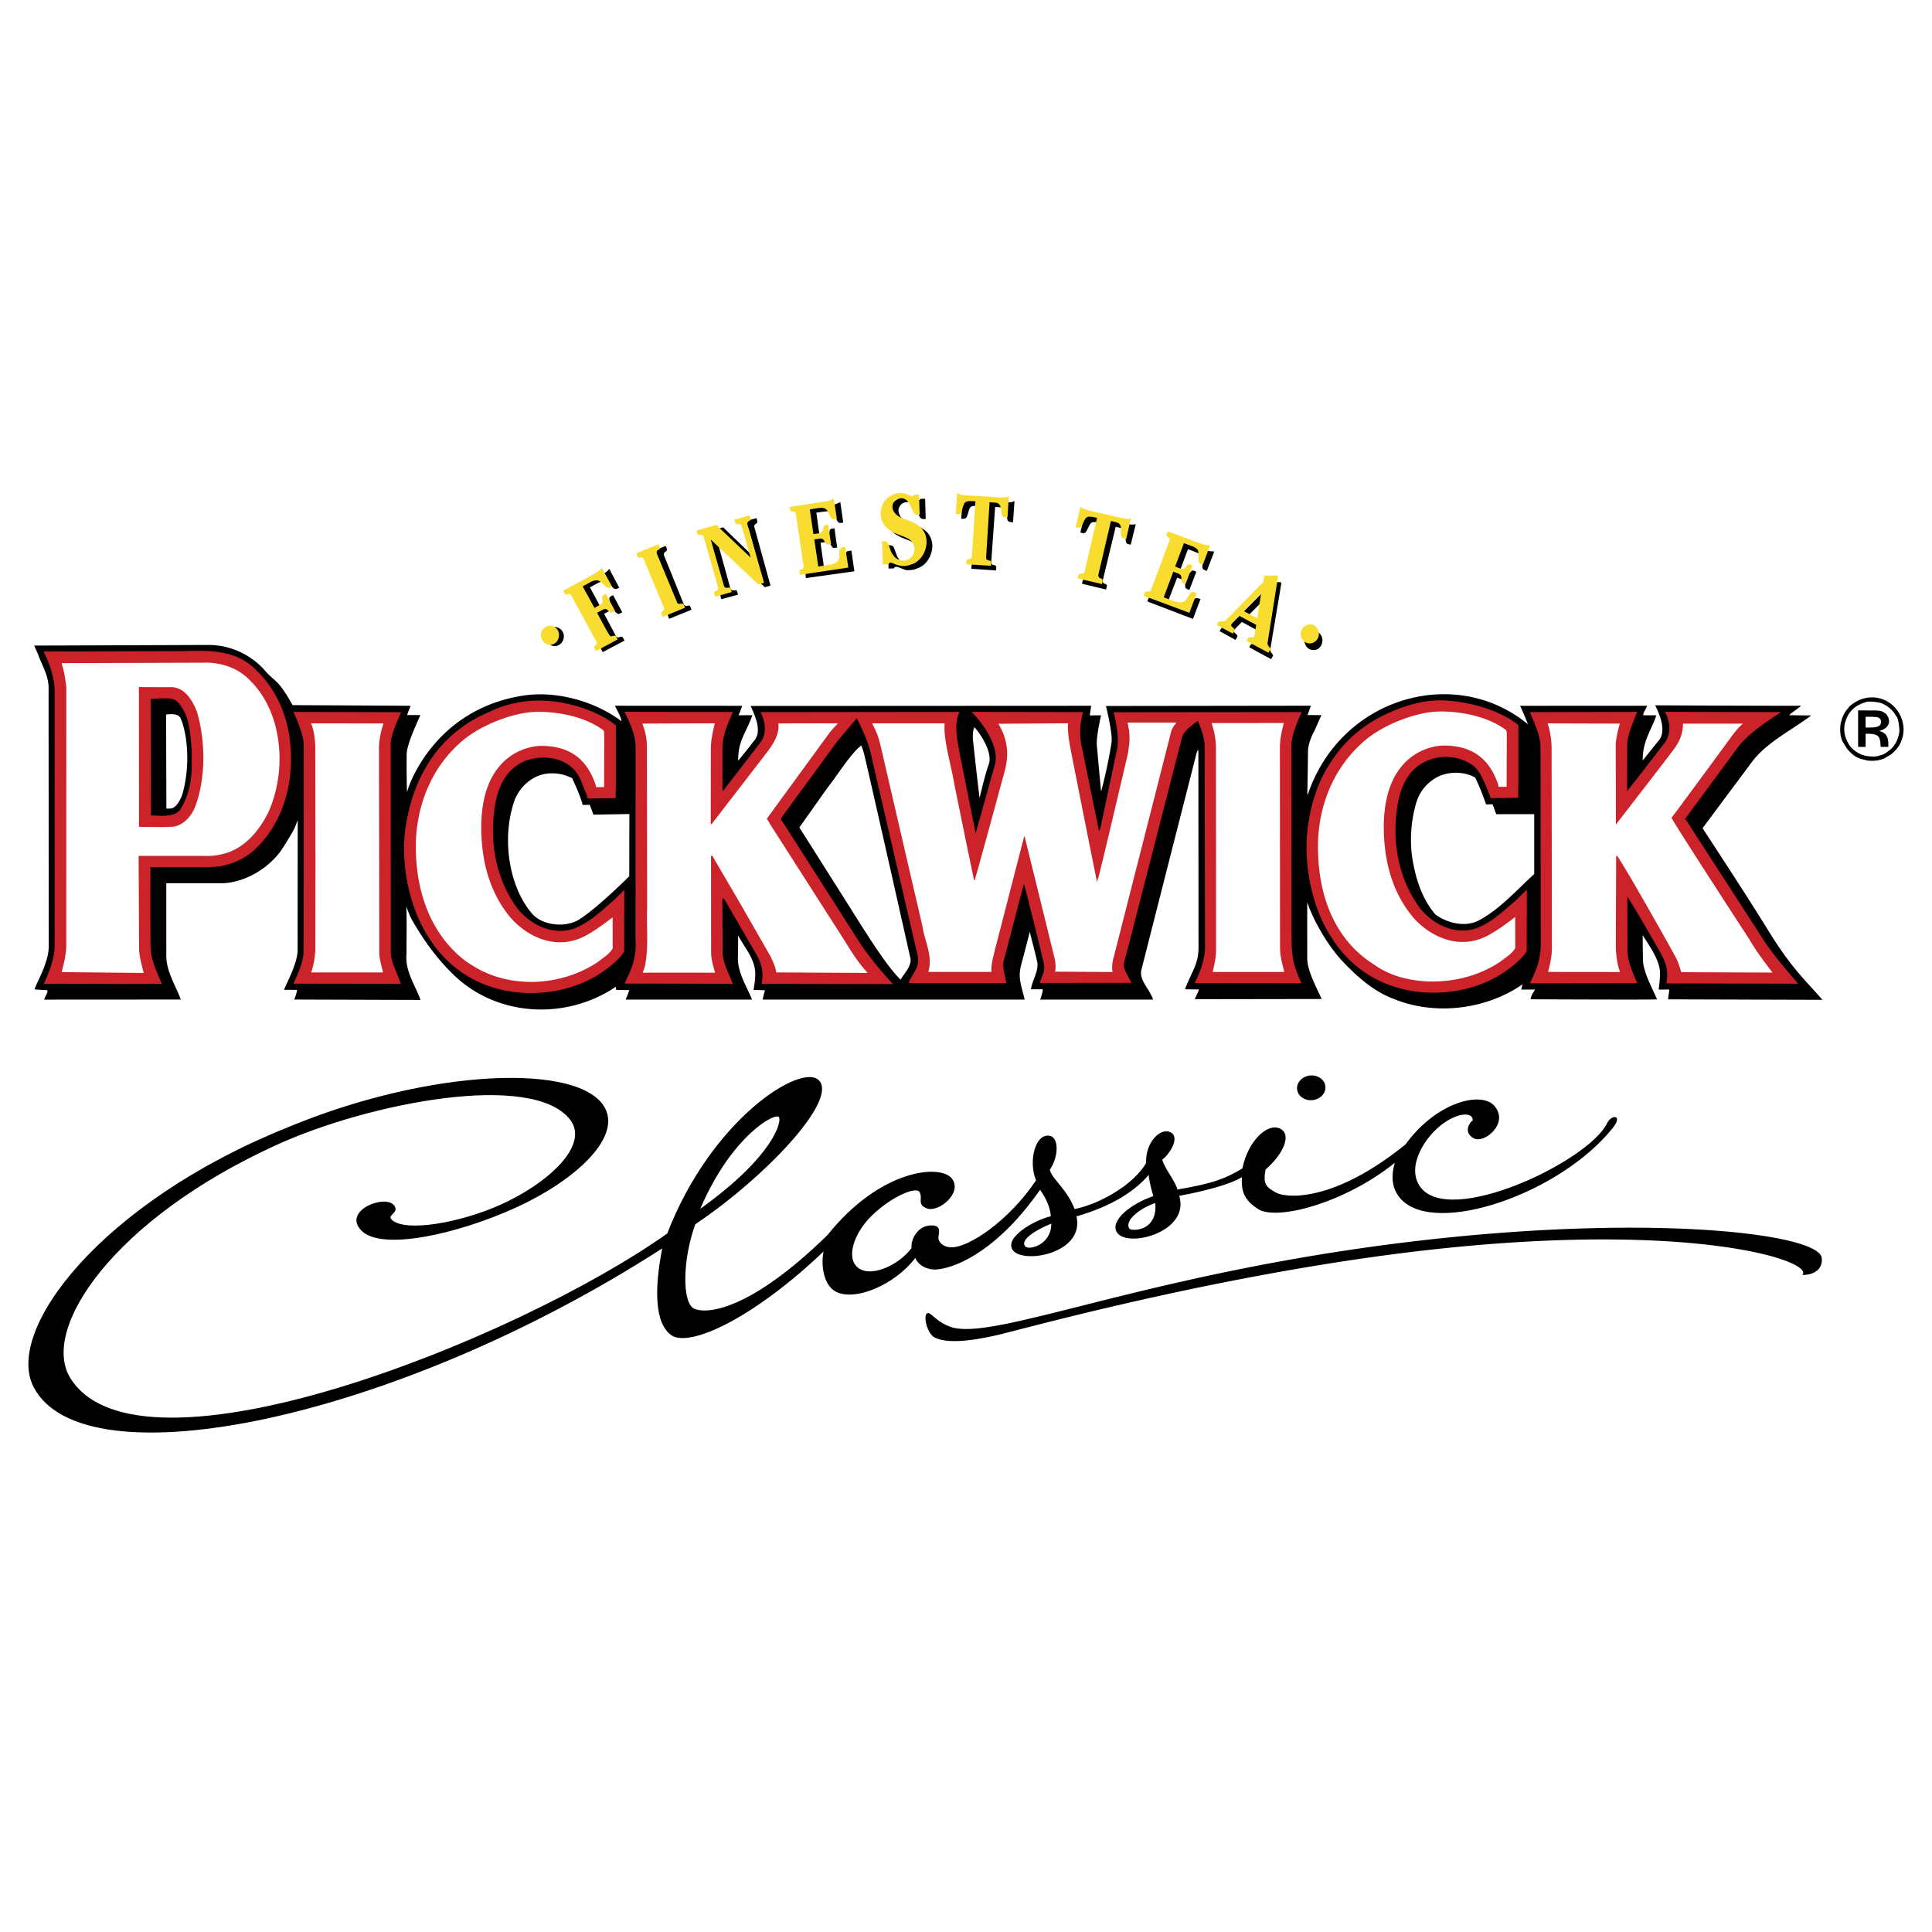 <svg xmlns="http://www.w3.org/2000/svg" width="2500" height="2500" viewBox="0 0 192.756 192.756"><g fill-rule="evenodd" clip-rule="evenodd"><path fill="#fff" d="M0 0h192.756v192.756H0V0z"/><path d="M29.524 113.164c14.25-5.961 29.461-6.529 31.79-1.908 1.527 3.045-3.187 7.26-8.903 9.865-5.887 2.682-13.42 4.344-15.424 2.307-1.99-2.023 2.503-3.723 3.295-2.465.474.752-.822.883-.247 1.4 1.384 1.244 6.807.258 10.707-1.469 4.798-2.123 9.029-5.971 7.069-8.527-3.737-4.873-20.081-1.689-29.292 2.506-16.333 7.439-23.565 18.371-20.599 23.229 6.836 11.188 44.379-3.633 59.574-14.387 4.414-11.455 13.471-17.137 15.161-15.254 1.819 2.027-5.394 9.648-12.362 14.33-1.276 3.512-1.346 7.869-.102 8.424 1.243.557 5.552.219 13.292-7.348 5.293-6.609 11.258-7.08 12.395-5.654 1.137 1.428-1.297 3.414-2.449 3.006-1.081-.383-.392-.998-.765-1.637-.39-.67-3.259.717-5.053 2.648-1.531 1.648-2.141 3.75-1.282 4.713 1.196 1.344 4.214.016 5.54-1.783-.105-.938.718-2.369 2.134-2.246.996.086.45.943.567 1.381.117.441.575.771 1.241.795 1.757.061 5.804-2.68 8.476-6.68-.793-1.881-.07-4.793 1.416-4.434.848.205.871 2.027-.039 3.381.23.949 1.746 1.951 2.467 3.92 2.451-.486 5.855-2.391 7.139-4.586-.084-2.051 1.371-3.506 2.373-3.109 1.029.406.148 2.045-.764 2.77.303.998 1.213 1.957 1.516 2.975 3.727-.637 4.834-1.135 6.477-2.098.566-2.75 2.482-4.553 3.727-3.996 1.242.555.398 2.533-1.412 4.098-.248 1.398-.018 1.719 1.029 2.295 1.049.576 5.768.998 12.926-4.791 3.105-4.277 7.584-5.346 8.877-3.854 1.498 1.732-.986 3.768-2.029 3.248-.951-.475-.67-1.361-.125-1.818-.039-.869-1.498-.717-2.93.307-1.871 1.338-3.689 4.277-2.369 6.26 2.812 4.227 16.855-2.457 18.693-6.258.449-.928 1.627-.863.574.457-5.234 6.559-17.619 10.814-21.102 7.139-.889-.938-1.086-2.176-.648-3.652-5.1 4.084-11.77 5.758-13.6 4.633-1.566-.963-1.723-1.994-1.652-3.203-1.238.76-3.994 1.449-6.256 1.859 1.102 3.605-5.111 5.23-6.195 3.684-.799-1.137 1.318-2.891 3.609-3.646-.154-.584-.375-1.271-.463-2.121-1.35 1.572-3.561 3.084-7.203 4.135.84 3.719-5.354 4.797-6.361 3.357-.842-1.203 1.936-2.893 3.793-3.375.004-.623-.395-1.725-1.066-2.635-4.004 5.744-8.041 7.713-10.224 7.943-.912.094-1.869-.316-2.227-1.141-2.022 2.674-6.024 4.375-7.941 3.354-1.255-.67-1.475-2.766-1.209-3.994-7.182 6.82-13.426 9.58-15.184 8.348-1.705-1.193-1.684-4.744-.91-8.662C40.359 142.363 9.218 148.736 4.263 139c-2.903-5.705 6.821-18.404 25.261-25.836zm49.128-1.039c-.299-.588-4.746 1.814-7.862 9.125 7.284-5.229 8.111-8.637 7.862-9.125zm24.543 12.859c.352.465 2.646-.141 2.615-2.26-1.453.59-3.124 1.588-2.615 2.26l12.992-4.309c-1.654.555-3.158 1.85-2.555 2.588.377.227 2.799.172 2.555-2.588l-12.992 4.309z" fill="#fff"/><path d="M131.877 110.408c.779-.082 1.354-.697 1.283-1.377-.072-.678-.762-1.16-1.541-1.08-.779.084-1.354.699-1.283 1.377.072.678.762 1.162 1.541 1.08zM93.432 131.674c.331-.188.864.846 2.336 1.357 4.464 1.553 20.666-5.871 49.052-8.854 22.137-2.326 37.615-.359 37.859 1.975.143 1.359-1.135 1.723-1.928 1.691 1.172-1.383-10.693-5.287-35.953-2.635-20.9 2.197-41.74 8.029-44.295 8.623-3.598.836-5.366.717-6.29.279-.817-.387-1.2-2.239-.781-2.436z" fill="#fff"/><path d="M28.601 112.518c14.25-5.961 29.461-6.529 31.791-1.908 1.526 3.045-3.187 7.26-8.904 9.863-5.886 2.682-13.419 4.346-15.423 2.309-1.99-2.023 2.502-3.723 3.295-2.465.474.752-.822.883-.248 1.4 1.385 1.244 6.807.258 10.707-1.469 4.799-2.123 9.03-5.971 7.069-8.527-3.737-4.873-20.081-1.691-29.292 2.506-16.333 7.439-23.565 18.371-20.599 23.227 6.836 11.188 44.379-3.631 59.574-14.387 4.414-11.453 13.471-17.135 15.161-15.252 1.819 2.025-5.394 9.648-12.362 14.33-1.276 3.51-1.346 7.867-.102 8.424 1.243.557 5.552.219 13.292-7.35 5.293-6.607 11.258-7.078 12.396-5.652s-1.297 3.414-2.449 3.006c-1.081-.383-.391-.998-.764-1.637-.391-.67-3.259.715-5.055 2.648-1.53 1.648-2.14 3.75-1.281 4.713 1.195 1.342 4.214.016 5.539-1.783-.104-.939.718-2.369 2.134-2.246.996.086.45.943.566 1.381.118.441.575.771 1.242.795 1.756.061 5.804-2.68 8.478-6.682-.793-1.879-.072-4.791 1.414-4.432.848.203.871 2.025-.039 3.381.23.949 1.746 1.949 2.467 3.918 2.451-.486 5.855-2.389 7.139-4.584-.084-2.053 1.373-3.506 2.371-3.111 1.031.408.15 2.045-.762 2.771.303.998 1.213 1.955 1.518 2.975 3.725-.637 4.832-1.135 6.475-2.098.566-2.75 2.482-4.555 3.727-3.998s.398 2.535-1.412 4.098c-.248 1.4-.018 1.719 1.031 2.297 1.047.576 5.764.996 12.924-4.793 3.105-4.275 7.584-5.346 8.877-3.852 1.498 1.732-.986 3.768-2.029 3.248-.951-.477-.668-1.361-.125-1.82-.039-.867-1.498-.715-2.93.309-1.871 1.338-3.689 4.277-2.371 6.26 2.814 4.227 16.857-2.459 18.695-6.258.451-.928 1.627-.863.576.455-5.236 6.561-17.619 10.814-21.105 7.141-.887-.938-1.084-2.176-.646-3.654-5.1 4.086-11.77 5.76-13.6 4.635-1.566-.963-1.723-1.994-1.652-3.203-1.238.76-3.996 1.449-6.256 1.859 1.102 3.604-5.111 5.23-6.195 3.684-.799-1.139 1.32-2.893 3.609-3.648-.154-.582-.375-1.27-.465-2.119-1.348 1.572-3.559 3.084-7.199 4.133.838 3.721-5.355 4.799-6.361 3.359-.842-1.205 1.934-2.895 3.791-3.375.004-.623-.395-1.725-1.066-2.635-4.004 5.742-8.041 7.713-10.224 7.941-.911.096-1.868-.314-2.226-1.139-2.023 2.672-6.025 4.375-7.942 3.352-1.255-.668-1.475-2.764-1.209-3.994-7.182 6.822-13.426 9.582-15.184 8.35-1.705-1.195-1.684-4.746-.91-8.662-26.637 17.162-57.778 23.537-62.733 13.801-2.903-5.706 6.822-18.405 25.262-25.836zm49.127-1.041c-.299-.586-4.746 1.816-7.861 9.127 7.283-5.231 8.11-8.637 7.861-9.127zm24.543 12.859c.352.465 2.646-.141 2.615-2.258-1.452.59-3.124 1.586-2.615 2.258l12.99-4.307c-1.652.555-3.156 1.85-2.551 2.586.373.229 2.797.172 2.551-2.586l-12.99 4.307z"/><path d="M130.953 109.76c.779-.08 1.354-.697 1.283-1.375-.072-.678-.762-1.162-1.541-1.08s-1.354.699-1.283 1.377c.072.677.762 1.16 1.541 1.078zM92.507 131.027c.332-.188.864.844 2.337 1.357 4.464 1.553 20.667-5.873 49.052-8.854 22.137-2.326 37.615-.359 37.859 1.975.143 1.359-1.135 1.723-1.928 1.691 1.172-1.383-10.693-5.289-35.955-2.635-20.898 2.195-41.738 8.027-44.293 8.621-3.598.836-5.366.717-6.29.279-.817-.385-1.199-2.236-.782-2.434zM91.549 52.471l-.937-.361-.362-.186c-.073-.056-.36-.288-.426-.409-.12-.241-.204-.436-.176-.705.019-.102.103-.278.157-.362a.858.858 0 0 1 .798-.343c.288.055.473.204.65.437l.158.288.325.695.101.148.121.083c.084.037.223.028.399.028l-.057-2.022-.464.009a.306.306 0 0 1-.194.148l-.121-.009-.491-.223-.306-.074a1.858 1.858 0 0 0-1.392.334c-1.141.863-1.16 2.422-.038 3.322.13.092.52.296.64.352l.873.353.408.195c.083.055.343.269.417.399.223.436.214.77.009 1.224-.111.232-.389.408-.63.483a1.145 1.145 0 0 1-1.058-.195.938.938 0 0 1-.288-.315l-.158-.26-.325-.881c-.093-.232-.371-.223-.612-.223l.083 2.32.529-.009c.158-.241.187-.223 1.123.139.204.075.631.019.844-.018.194-.046.547-.195.687-.269.463-.241.834-.724 1.01-1.207.204-.519.242-1.104.038-1.624-.24-.659-.741-.955-1.335-1.262zM100.188 50.736a.689.689 0 0 1 .166.25l.047.176.084.557.018.13.064.111.094.083c.082.046.342.056.408.065l.148-2.115-.27.102c-.344.065-1.252-.009-4.157-.241-.232-.019-.538-.084-.732-.223l-.157 2.106c0 .046.342.019.398-.009l.121-.093.102-.232.111-.38c.064-.214.111-.362.231-.455.176-.139.725-.112 1.012-.093l-.391 5.474-.037.139-.064.083-.121.056-.223.037c-.12.038-.12.223-.12.483l2.45.167.027-.381-.047-.074-.074-.056-.213-.046a.345.345 0 0 1-.148-.158l-.02-.121.391-5.501c.001.001.734.02.902.159zM83.524 54.633l-.269-1.93-.315.047-.111.074-.046.103-.064.333a.417.417 0 0 1-.204.232c-.074.037-.585.111-.724.121l-.344-2.468.965-.13h.241c.223.01.353.065.501.241l.102.158.279.557c.139.25.352.223.593.158l-.288-2.032-.427.186-.232.074-3.729.52.046.343c.009.055.056.12.121.139l.213.018c.074.01.148.084.204.139l.751 5.344-.028.111a.274.274 0 0 1-.148.14c-.269.111-.269.111-.204.566l4.834-.678-.297-2.068-.344.046a.282.282 0 0 0-.185.186c-.047.129-.065.538-.074.788a1.038 1.038 0 0 1-.158.381c-.083.083-.139.139-.241.194-.307.148-1.076.251-1.698.334l-.38-2.708.566-.075c.102-.009.288.028.362.111l.241.408.13.075.361-.038zM112.387 54.195c.047.065.344.139.426.149l.502-2.051-.24.047-.307-.01-3.768-.899a1.785 1.785 0 0 1-.715-.353l-.5 2.05.26.065a.423.423 0 0 0 .205-.037c.082-.046.146-.167.184-.232l.223-.455c.037-.065.131-.223.186-.278.252-.204.789-.056 1.096.028l-1.289 5.325-.064.149-.121.074-.102.019c-.326.009-.326.009-.408.455l2.393.575.094-.371-.029-.093-.064-.056-.205-.083c-.055-.028-.109-.121-.129-.176l.01-.139 1.289-5.344.547.139c.141.037.27.083.354.204.084.12.111.306.121.436l-.029.622.08.24zM76.873 58.429l-1.615-5.854-.009-.102c.027-.14.13-.195.296-.307.056-.037-.055-.436-.064-.473l-1.503.418s.037.315.13.398l.083.056.241-.019c.064 0 .148.037.186.093l.083.158.854 3.108-3.405-3.294-1.967.548c-.009.009.046.325.13.408l.083.046.278-.019.176.093 1.448 5.213c.019.065-.037.176-.074.223l-.074.057-.223.102c-.102.083-.009.362.046.501l1.661-.455-.111-.371-.056-.065c-.019-.009-.019-.009-.315.009a.298.298 0 0 1-.25-.121l-.056-.158-1.262-4.574 4.714 4.537.575-.156zM68.847 60.47c-.028-.037-.111-.065-.157-.056l-.186.046a.356.356 0 0 1-.26-.111l-2.013-4.982v-.121a.344.344 0 0 1 .12-.167c.251-.186.251-.186.065-.612l-2.217.91s.083.315.176.38l.084.037.25-.019.176.055 2.014 4.964c.046.112.047.213-.037.296l-.195.167-.037.075c-.009.065.028.148.139.408l2.227-.909-.149-.361zM118.668 58.853l.695-1.818-.297-.112c-.055-.009-.158 0-.193.046l-.262.297-.111.065c-.213.074-.334.019-.854-.204l.883-2.338.973.38.252.158c.166.129.213.315.24.52l-.037.733c-.01.065.057.176.102.223.084.065.26.13.344.158l.742-1.93-.611-.055-3.609-1.373s-.232.324-.121.454l.26.204.055.186-1.918 5.02-.084.093a.303.303 0 0 1-.205.046c-.297-.028-.305.019-.445.398l4.557 1.745.742-1.958c-.02-.046-.326-.121-.418-.121l-.102.038-.121.102-.436.649c-.066.083-.252.214-.363.232l-.305.019c-.316-.037-.715-.195-1.551-.529l.975-2.551.537.204.168.13c.047.046.084.12.092.185l.01.399.02.083c.082.129.228.176.396.222zM124.365 61.589l1.779-1.791-.426 2.523-1.353-.732zm-2.441 1.03c-.064.009-.23.334-.24.353l1.586.872.178-.324c.045-.13-.076-.223-.326-.445-.055-.056.047-.223.064-.26.066-.111.111-.148.715-.761l1.717.927s-.064.938-.26 1.215c-.047.065-.148.065-.213.056-.324-.028-.324-.028-.51.325l2.18 1.188.213-.371-.316-.473 1.123-6.699-.047-.139h-1.205c-.037 0-.121.037-.131.083-.064.315-.064.315-.092.547l-3.59 3.628c-.131.121-.25.25-.418.288h-.121l-.232-.019-.075.009zM56.073 64.071a.942.942 0 0 0 .167-.427c.13-.63-.482-1.225-1.104-1.067-.724.186-.946 1.271-.315 1.698.111.074.176.121.306.158.37.101.722-.065.946-.362zM131.936 63.75c-.131-.742-.928-1.076-1.504-.547-.51.473-.307 1.438.381 1.624.148.037.297.028.455 0 .472-.084.712-.65.668-1.077zM61.211 60.897l.409.343c.111.064.38-.103.464-.158l-.919-1.707-.287.158-.075.112-.018.121.056.306-.01.074-.028.112-.074.083c-.194.148-.194.148-.714.408l-1.16-2.152.937-.501.269-.083c.074-.01.251-.01.325.009.213.056.417.269.593.436.325.334.399.409.798.167l-.993-1.874-.158.194c-.361.307-.557.418-3.71 2.06 0 0 .12.307.223.362l.092.028.232-.056.204.046 2.533 4.777c.037.065.009.195-.037.251l-.176.176-.028.093c-.01.046.037.111.176.38l2.171-1.15-.167-.316c-.093-.13-.27-.065-.437 0-.056.028-.195-.055-.223-.092l-1.206-2.264.668-.353c.048-.017.224-.036.27.01z"/><path d="M99.965 51.376c.018.083.092.148.156.195.074.037.316.055.4.046l.129-2.106-.25.093a1.953 1.953 0 0 1-.381.037l-3.739-.232c-.288-.019-.538-.074-.789-.223l-.139 2.106.259.01.121-.028c.074-.019.102-.038.14-.103l.083-.176.14-.501.111-.26a.401.401 0 0 1 .213-.176c.213-.102.648-.065.9-.037l-.353 5.501-.037.111-.074.093-.083.046-.241.037c-.121.037-.121.232-.13.482l2.458.157c.02 0 .084-.436-.055-.501l-.242-.056c-.045-.018-.148-.093-.166-.158l-.01-.13.344-5.501.621.056c.203.028.277.056.391.232a.943.943 0 0 1 .129.39l.057.464.037.132zM89.043 50.588a.859.859 0 0 1 .065-.371c.195-.511.835-.659 1.271-.362.147.103.269.269.361.427l.12.241.232.492c.167.334.288.38.668.343l-.074-2.013-.454.009a.422.422 0 0 1-.195.148h-.13l-.407-.194-.26-.074c-.687-.167-1.373.111-1.855.604-.38.399-.575 1.058-.511 1.605.084.705.521 1.271 1.133 1.604l.297.158.955.371.372.176c.231.148.408.325.51.575.176.399.093.928-.213 1.253-.316.315-.816.436-1.234.269a1.136 1.136 0 0 1-.529-.398 2.091 2.091 0 0 1-.26-.408l-.278-.761-.103-.195-.185-.074c-.037-.009-.334 0-.343 0l.094 2.319.547-.027c.084-.13.102-.167.278-.167l.612.232.296.074c.316.046.715.037 1.012-.111l.334-.13.259-.148c1.03-.687 1.392-2.356.538-3.312a2.983 2.983 0 0 0-.593-.474l-.474-.241-.881-.325-.334-.167c-.325-.206-.641-.549-.641-.948zM81.882 53.725c.037 0 .241.065.288.129l.195.325.083.102.065.028c.102.027.231.009.399-.028l-.289-1.92c-.009-.028-.315.027-.389.092-.056.038-.056.038-.121.372-.028.111-.056.213-.158.278-.129.103-.408.13-.798.186l-.362-2.468.835-.13.315-.028.195.019.167.056c.111.056.213.186.278.278l.334.659.13.111c.112.064.279.027.445-.01l-.306-2.032-.408.195-.26.065-3.72.566c-.046 0 .019.427.158.463l.213.019c.065.01.139.065.186.112l.046.111.77 5.214a.234.234 0 0 1-.074.232l-.111.065-.158.065c-.093.064-.037.371-.019.501l4.824-.724-.306-2.06c-.047-.037-.334.037-.427.103-.121.083-.148.25-.158.389l-.009.436-.035.213a.675.675 0 0 1-.333.445 5.156 5.156 0 0 1-.38.149c-.102.028-.761.13-1.346.223l-.399-2.709.64-.092zM111.736 52.34l.066.13c.018.074.018.074.037.891 0 .315.24.362.52.417l.473-2.06-.287.056c-.242.01-.242.01-4-.872-.26-.065-.547-.176-.75-.362l-.475 2.069.307.056.148-.037.064-.056.111-.176.242-.492.148-.232.166-.102c.27-.074.668.037.947.102l-1.225 5.288-.074.195-.084.055c-.018.01-.018.01-.314.038-.139.009-.178.204-.232.455l2.402.566c.037 0 .141-.427.02-.511l-.242-.093-.082-.102-.057-.148 1.271-5.427c.002 0 .809.111.9.352zM76.232 58.15l-1.661-5.817c-.037-.009-.009-.195.028-.232l.064-.074.167-.111c.093-.093.038-.241-.056-.492l-1.503.427.103.333c.027.084.074.111.157.111l.195-.009.13.028.111.102.928 3.22-3.433-3.266-1.976.566.111.371.111.074.241-.018c.083 0 .177.064.232.11l1.476 5.177c.027.074-.019.176-.075.232-.037.037-.194.111-.288.158-.102.046.037.463.047.5l1.66-.473-.111-.362-.065-.065-.073-.019-.232.028a.343.343 0 0 1-.213-.065l-.065-.093-1.346-4.676 4.76 4.49.576-.155zM118.297 58.241l.678-1.819-.307-.111-.131.019-.092.065-.213.27c-.037.046-.168.083-.223.092-.148.009-.279-.037-.762-.232l.873-2.338.955.362.213.121a.638.638 0 0 1 .232.241c.037.093.064.297.064.39l-.018.501v.176l.027.102.084.121.334.13.723-1.921-.453-.037-.232-.047-3.555-1.316-.129.361.018.084.047.055.176.13c.047.037.111.176.094.232l-1.846 4.945-.074.139-.141.074-.287-.018c-.121.009-.166.167-.25.426l4.564 1.698.732-1.958s-.334-.148-.418-.111c-.082.028-.166.056-.184.093l-.141.167-.287.464c-.037.083-.223.213-.307.259a.674.674 0 0 1-.334.047c-.426-.028-1.094-.297-1.623-.501l.955-2.561.529.194.176.13a.325.325 0 0 1 .094.186l.008.409.039.083.055.065.148.074.189.065zM67.585 60.173l-2.06-4.954-.009-.186c.028-.102.204-.204.278-.241.102-.046-.083-.474-.102-.492l-2.217.918.13.315.065.074.075.028.241-.028.186.065 2.087 5.009c.028.075-.018.186-.064.242l-.186.149-.046.083c0 .056.065.213.148.399l2.227-.918s-.121-.427-.288-.427l-.223.046a.352.352 0 0 1-.242-.082zM124.068 60.958l1.762-1.81-.398 2.533-1.364-.723zm-2.449 1.058c-.074.037-.205.325-.213.343l1.586.854s.26-.343.166-.464l-.287-.26-.037-.111c0-.093.102-.25.148-.306l.631-.649 1.717.918-.158 1.002c-.01.019-.092.251-.129.232l-.492.019-.186.353 2.18 1.169s.195-.288.205-.381l-.039-.083-.176-.223-.082-.214 1.047-6.624-.018-.167h-1.227c-.045 0-.111.047-.129.103-.037.12-.057.278-.092.538l-3.582 3.674c-.092.102-.232.232-.381.269-.045.009-.213 0-.287-.009-.046-.001-.13-.011-.165.017zM129.848 63.639c.631 1.188 2.143.26 1.633-.817-.52-1.113-2.069-.315-1.633.817zM55.339 62.558c-.418-.26-.891-.12-1.188.241-.529.659.12 1.726.946 1.503.762-.204.929-1.336.242-1.744zM61.37 60.962l-.919-1.707s-.389.158-.38.297l.056.538c.019.13-.724.51-.816.557l-1.179-2.143.863-.474.232-.092.204-.037h.167c.241.037.464.259.641.436.38.372.408.409.816.167l-1.021-1.864-.084.11-.102.111c-.445.353-.445.353-3.655 2.069l.176.324c.074.093.241.056.455 0l.139.093 2.542 4.676.038.158-.056.13-.176.176c-.074.102.019.25.158.473l2.152-1.168-.176-.334-.111-.056-.315.083c-.176.019-.176.019-1.447-2.348l.584-.315.167-.065.121.009c.056.01.056.01.372.278a.34.34 0 0 0 .148.084l.083.009.323-.175z" fill="#f9dc30"/><path d="M185.383 70.876l1.852.01.283.03c.051.011.244.051.324.092.131.081.264.151.354.253.264.313.387.789.131 1.153-.182.273-.516.426-.828.506l.375.152c.15.102.283.213.363.375.172.293.162.708.162 1.072h-.76l-.041-.485c-.01-.091-.029-.162-.049-.243a.838.838 0 0 0-.162-.324c-.264-.263-.791-.263-1.256-.263v1.315h-.748v-3.643zm.748.638v1.062c.029.031.791 0 .961-.02.123-.031.275-.062.387-.132a.575.575 0 0 0 .16-.212c.07-.152.041-.406-.09-.516a.582.582 0 0 0-.305-.152l-.475-.03h-.638zm-2.44.486l.051-.182c.01-.07.041-.132.061-.202.051-.143.121-.264.182-.395.062-.112.133-.224.213-.335.041-.061.092-.121.184-.223l.02-.02c.02-.021.07-.092.07-.092.102-.152.455-.395.619-.496 2.084-1.245 4.543.071 4.816 2.43.031.263.01.536-.029.8a4.392 4.392 0 0 1-.082.344c-.01.031-.039.122-.061.172l-.031.101c-.01.021-.039.102-.039.102-.041.131-.305.587-.406.678l-.049.061c-.021.021-.041.051-.07.081-.021.021-.072.082-.072.082-.01.01-.041.05-.07.071-.102.091-.193.182-.295.273-.061.04-.223.131-.332.192l-.375.223c-.111.07-.639.212-.77.212h-.07c-.041.01-.082.01-.113.02h-.109c-.031.01-.062.01-.104.01h-.17l-.123-.01c-.029 0-.09-.01-.1 0-.082 0-.496-.111-.801-.192-.516-.142-.971-.546-1.305-.941-.041-.04-.264-.395-.447-.698-.323-.537-.355-1.479-.193-2.066l.414 1.478.021.051c.02.081.02.081.031.101l.039.122c.051.101.143.283.213.425.234.436.668.79 1.104 1.012.467.243.932.283 1.457.294.092 0 .264-.03.375-.051.061-.02.143-.041.182-.051.051-.02.182-.061.182-.061.275-.02.77-.435.982-.617.273-.264.477-.598.617-.951a3.24 3.24 0 0 0 .193-.78c.029-.243-.111-1.417-.305-1.488l-.029-.051c-.041-.091-.041-.091-.061-.111-.031-.051-.031-.051-.041-.061l-.061-.102a3.007 3.007 0 0 0-.232-.283l-.061-.061-.092-.091c-.061-.05-.121-.111-.191-.162-.082-.062-.174-.132-.273-.183-.213-.122-.447-.243-.689-.283-.262-.061-1.184-.182-1.387-.01l-.121.031c-.051.01-.111.03-.162.05-.143.071-.283.132-.424.202-.375.193-.832.658-1.014 1.033a4.302 4.302 0 0 0-.273.698c-.131.436-.092.952.02 1.376L183.691 72zM165.254 71.367c-.467 1.428-1.344 2.493-1.359 4.383l.002.113c.479-.571 1.088-1.375 1.604-1.991.863-1.031-.092-2.942-.367-3.503.547.007 12.99.061 14.561.041-.262.261-1.059.764-1.188.942 0 0 1.508.03 2.203.027-1.938 1.467-4.467 2.689-5.922 4.643l-4.908 6.586.049.125s4.191 6.364 6.529 10.162c2.34 3.799 3.76 4.995 5.367 6.858l-15.398-.047c.029-.416.113-.688.109-.982-.342-.002-.693.018-1.049.004.035-.383.221-1.445.082-2.146-.266-1.338-1.463-2.846-1.674-3.288-.008 1.017.012 1.437.021 2.471.02 1.205.965 2.885 1.408 3.938.039.061-12.617-.004-12.617-.004.002-.34.457-.977.457-.975l-1.387.008c.047-.248.104-.426.104-.545l-.158.143c-3.631 2.422-8.643 3.01-12.742 1.305-2.031-.771-3.756-2.348-5.238-3.942-1.443-1.653-2.67-3.816-3.322-5.666l.002 5.555c0 1.211.781 2.645 1.439 4.088l-12.668.02s.352-.709.432-.971c0 0-.961-.016-1.404-.016.744-1.922 1.355-2.494 1.355-4.212l-.014-19.372c-.02-.061.01-.305-.049-.305-.104.16-.193.545-.234.727 0 0-5.281 20.709-5.404 21.233-.248 1.035.83 1.896 1.17 2.953h-11.26c.014-.076.281-.785.242-1.027h-1.166c.068-.74.764-1.805.635-2.66-.219-1.027-.518-2.072-.756-3.08-.141.579-.551 2.173-.809 3.111-.377 1.369-.164 1.799.301 3.656l-26.149.002c.051-.232.232-.934.232-.934l-1.139-.031c.082-.482.189-1.086.171-1.609.025-1.409-1.089-2.667-1.709-3.817.013.581-.016 2.12-.016 2.12-.067 1.574.924 3.031 1.408 4.271H62.419s.269-.598.357-.953c-.445.012-1.308-.014-1.308-.014s-.025-.168-.026-.314c-4.477 3.047-10.867 3.164-15.398-.486-1.987-1.678-3.57-3.816-4.83-5.994-.241-.363-.497-1.028-.681-1.537.076 1.329.011 3.266.027 4.695-.188 1.73.877 3.166 1.396 4.639l-12.606-.04s.267-.625.287-.965c0 0-.948-.012-1.295 0 .182-.58 1.306-2.506 1.352-3.935l.009-13.008c-.33.828-.159.663-1.417 2.678-1.283 2.053-3.72 3.494-5.976 3.624l-5.72.001.001 7.143c-.026 1.651.925 3.012 1.443 4.461l-13.623.008c.031-.221.478-.842.275-.947 0 0-1.047-.047-1.225-.076-.029-.16.747-1.576 1.032-2.48.204-.562.366-1.166.369-1.81l-.015-25.578c.065-1.288-.576-2.316-.995-3.405-.099-.322-.315-.668-.432-1.03.26.006 17.4-.06 17.4-.06 2.304.008 4.328 1.086 5.572 2.513 1.102 1.266 1.296.805 2.799 3.492 0 0 11.036.055 11.773.066-.084.22-.246.603-.342.923 0 0 .455.003 1.319 0-.304.726-1.379 2.938-1.368 3.972a100.73 100.73 0 0 0 .033 3.751c.219-1.008 2.885-8.13 11.228-9.602 3.363-.633 7.344.387 10.134 2.469l.041-.02c-.099-.463-.465-1.101-.665-1.503.602.016 9.386.003 12.704.014 0 0-.2.572-.366.945.45-.008.657-.011 1.383-.006-.684 1.895-1.426 2.499-1.418 4.534.948-1.129 1.712-2.152 1.712-2.152.638-.966-.073-2.403-.467-3.309l33.971-.017-.137.96 1.127-.009s-.494 2.141-.424 2.957c.088 1.03.428 4.658.428 4.658s.648-2.35 1.043-4.923c.129-.854-.559-3.623-.559-3.623l20.449-.027-.336.932 1.381.004-.697 1.575s-.633 1.08-.639 2.061a497.44 497.44 0 0 1-.066 4.195l.016.139s.035-.057.105-.259c3.369-9.539 14.658-12.697 21.818-6.85.055.045.082.083.082.083s-.521-1.331-.799-1.871l12.676-.003c-.062.261-.406.655-.383.949h1.306v.003zm-79.333 3.011c-1.107.881-2.276 2.838-3.367 4.223l-2.801 3.956 5.154 8.147c1.784 2.856 3.657 5.794 4.945 7.04.364-.643 1.053-1.264.995-2.069 0 0-3.649-16.279-4.548-20.084-.115-.488-.152-.684-.378-1.213zm-30.792 2.783c-1.63-.066-3.062 1.036-3.731 2.522-1.401 3.759-.683 8.75 1.707 11.492.987 1.133 3.213 1.419 4.611.604 1.855-1.141 5.066-4.355 5.066-4.355l.011-6.209-3.588.064-.362-.987s-.365.028-.708.015c-.238-.886-.675-1.851-1.056-2.677-.602-.284-1.305-.487-1.95-.469zm42.076-4.6c-.242.616-.115 1.376-.086 1.667.256 2.446.604 5.365.617 5.365.012 0 .521-2.287.906-3.31.501-1.334-1.193-3.559-1.437-3.722zm46.338 4.891c-1.068.54-1.816 1.362-2.203 2.508-.549 1.789-.736 3.901-.4 5.854.334 1.974.973 3.907 2.254 5.401 1.125.869 2.975 1.338 4.346.618 2.098-1.12 3.793-3.046 5.529-4.63v-5.972l-3.789.002-.361-.986-.652.007s-.66-1.884-1.102-2.69c-1.104-.587-2.474-.612-3.622-.112zM16.572 71.295c0 .785.029 9.378.029 9.378s.39.013.563-.039c.439-.129.804-.756 1.031-1.385.803-2.808.526-5.911-.156-7.547-.246-.588-1.182-.45-1.467-.407z"/><path d="M61.444 72.385l.001 5.903c-.021.443-.017 1.341-.017 1.341l-2.79.039c-.014-.241-.409-1.047-.606-1.604-1.075-3.026-4.934-2.867-6.441-1.7-1.513 1.021-2.042 2.75-2.269 4.439-.475 3.621.277 7.125 2.361 9.91 1.363 1.634 3.493 2.628 5.588 1.931 1.552-.599 2.702-1.742 3.994-2.844 0 0 .808-.794 1.024-1.018l-.014 6.163a4.513 4.513 0 0 1-.566.712c-2.625 2.587-6.211 3.662-9.933 3.369-3.661-.336-6.855-2.137-8.917-5.364-1.931-2.837-3.004-7.438-2.356-11.378 1.421-8.642 7.358-10.8 8.357-11.281 5.522-2.652 11.24.144 12.584 1.382zM40.015 71.059c-.091.255-1.012 2.103-1.036 3.149l.011 20.909c.097 1.087.695 2.054.994 3.042-.229-.006-10.719-.016-10.719-.016.022-.047.935-1.861 1.011-2.956l.028-2.234.003-18.653c.011-1.049-1.017-3.233-1.032-3.271.483-.004 10.74.03 10.74.03zM163.328 71.023c-.346.984-.914 2.104-.979 3.191l-.016 4.669.02.02c1.314-1.605 3.006-3.888 3.686-4.731.695-.864.646-2.091.076-3.158.656.012 11.6.031 11.6.031-.402.252-3.225 2.001-4.322 3.506-.92 1.258-5.287 7.169-5.287 7.169l.096.061 7.387 11.436c1.02 1.693 2.523 3.414 3.807 4.928l-13.137-.031c.283-1.605-.238-2.436-.973-3.72-.352-.616-2.234-3.911-2.93-4.944l.002.201.023 5.311c.008.988.602 2.274.971 3.12l-10.711.025c.719-1.525 1.078-2.399 1.082-4.073.002-.362-.027-19.483-.027-19.483-.002-1.129-.631-2.474-1.07-3.501l10.702-.027zM85.481 71.656c.364.752 1.124 2.251 1.402 3.545l2.735 11.808 1.944 8.357c.078.544-.004 1.088-.268 1.51-.202.381-.612.947-.6 1.209.415 0 9.416.004 9.697 0-.078-.664-.363-1.402-.279-2.106l1.549-5.951.488-1.79c.102.101 1.51 5.861 1.51 5.861l.424 1.791c.312.978-.207 1.585-.344 2.175l9.135-.01c-.969-1.926-.889-1.355-.363-3.392.781-3.018 5.418-21.086 5.418-21.086.209-.798 1.592-1.647 1.592-1.647.32.786.689 1.738.668 2.664l.033 19.48c.109 1.739-.74 3.413-1.029 4.002l10.66.014c-.965-2.018-.994-3.023-.994-5.134l-.018-18.354c-.035-1.227.604-2.534 1.01-3.559l-18.738.019c.049.234.678 2.535.279 3.944l-1.615 7.662-.123.221c0-.02-.02-.02-.02-.041l-1.604-7.874c-.258-1.067-.428-2.319.029-3.925l-11.114-.031s2.924 2.925 2.321 5.267c-.652 2.287-1.924 6.851-1.924 6.851s-1.074-5.364-1.588-7.942c-.237-1.289-.617-2.917-.034-4.167l-19.839.022c.553 1.075.601 2.265-.044 3.066l-3.755 4.865s-.002-2.913-.001-4.262c.001-1.522.586-2.561 1.033-3.687-.597-.005-10.147-.003-10.807-.021.477.962 1.045 2.189 1.101 3.337l-.004 13.081c.014 1.992-.014 4.286-.001 6.339.189 2.469-1.073 3.989-1.043 4.364 0 0 10.52.02 10.757.027-.34-.906-.948-1.986-1.024-3.034l-.022-5.373.041-.121c.08 0 .161.081.18.122l3.142 5.424c.5.827.778 1.833.574 2.859-.021.102-.008.059-.023.123l13.078.023c-.073-.123-.155-.203-.196-.244-1.263-1.372-2.445-2.845-3.406-4.378l-7.347-11.515c-.06-.141-.281-.243-.18-.423l5.641-7.709c.587-.699 1.906-2.256 1.906-2.256zM25.261 66.575c2.829 2.566 3.943 6.091 3.75 9.934-.152 3.12-1.309 6.034-3.449 8.119-1.009.983-2.319 1.602-3.708 1.819l-1.087.077h-5.755s-.019 5.494.013 8.07c.056 1.269.656 2.432 1.115 3.561-2.797.039-9.632-.016-11.76 0 .412-.959 1.102-2.486 1.066-3.854l.013-3.824-.008-21.554c.005-1.745-1.002-3.722-1.097-3.92.34-.004 13.929-.041 13.929-.041 2.536-.072 5.072-.124 6.978 1.613zM15.027 69.74c0 .43.032 11.059.032 11.612.603 0 2.417.286 2.97-.654 1.061-1.779 1.161-3.434 1.093-5.85-.17-2.689-.469-3.537-1.109-4.455-.341-.49-.646-.705-1.377-.72a23.648 23.648 0 0 0-1.609.067zM146.328 70.159c2.5.472 4.447 1.535 5.162 2.193v5.904c-.023.442-.018 1.34-.018 1.34l-2.74.039c-.432-1.155-.932-2.414-1.467-2.985-.648-.695-2.57-1.649-4.75-.798-1.865.73-2.812 2.411-3.15 4.918-.475 3.621.279 7.125 2.363 9.909 1.363 1.635 3.492 2.628 5.588 1.931 1.551-.599 2.701-1.742 3.994-2.844 0 0 .807-.794 1.023-1.018l-.016 6.164c-.16.251-.305.436-.564.712-2.625 2.586-6.211 3.663-9.934 3.368-3.66-.334-6.855-2.137-8.916-5.363-1.932-2.837-2.977-7.429-2.383-11.378.482-3.192 1.434-5.123 2.748-6.924 1.607-2.202 3.652-3.522 5.635-4.356 3.089-1.3 5.066-1.258 7.425-.812z" fill="#cc2229"/><path d="M60.215 72.871l.072.227-.018 5.434-.803.002s-.028-.198-.074-.332c-.985-2.833-2.981-3.827-5.542-3.782-.477.009-6.094.345-5.825 8.714.1 3.12.925 6 2.85 8.341 1.563 1.836 4.015 3.032 6.432 2.335 1.326-.35 2.952-1.641 3.818-2.289-.003.152.002 3.107.002 3.107-.357.601-.949.922-1.473 1.344-3.61 2.422-8.784 2.768-12.579.319-.457-.279-5.899-3.437-5.572-12.636.234-3.842 1.756-7.339 4.722-9.825 1.958-1.604 5.114-2.763 7.25-2.807 1.894-.039 4.739.354 6.74 1.848zM38.267 72.181s-.44 1.182-.456 2.399l.031 20.594c.038.645.25 1.241.369 1.846 0 0-6.951-.004-7.167.004.337-.971.382-1.797.42-2.233l.01-8.855-.02-11.356c-.038-1.709-.429-2.41-.429-2.41l7.242.011zM173.887 72.198s-.469.375-1.084 1.215c-.893 1.22-5.85 7.981-6.031 8.162-.02.201 7.748 12.121 7.748 12.121.641 1.129 1.518 2.269 2.318 3.338l-9.092-.039c-.158-.484-.299-.969-.518-1.412-1.361-2.5-5.281-9.396-5.922-10.243l-.062.081-.031 8.99c.018 1.128.205 2.038.42 2.567l-7.178-.008c.111-.48.379-1.378.379-2.397s-.031-19.995-.031-19.995c-.004-.733-.168-1.799-.408-2.404 0 0 5.918.019 7.217.02-.182.636-.408 1.535-.41 2.22 0 0 .027 6.525.016 7.854 2.02-2.615 5.016-6.488 5.77-7.494.689-.917.92-1.712.924-2.576h5.975zM120.979 96.973c.203-.768.367-1.585.35-2.43l-.012-19.931a7.81 7.81 0 0 0-.441-2.477l7.221-.001c-.225.764-.418 1.702-.402 2.587l.014 19.657c0 1.101.164 1.482.42 2.594h-7.15v.001zM117.396 72.096s-.432.397-.57.975c-.139.579-5.684 22.322-5.684 22.322-.143.463-.24 1.061-.141 1.585l-5.738-.035s.143-.538-.047-1.331c-.139-.579-2.977-12.112-2.977-12.112-.025-.148-.018-.093-.094.09l-2.893 11.22c-.164.704-.375 1.396-.338 2.161h-6.3c.49-1.635-.377-3.073-.599-4.641 0 0-3.642-15.678-4.043-17.439-.351-1.534-.485-1.757-.96-2.722 0 0 5.051.001 7.24-.001-.163 1.584.656 4.173.991 6.207 0 0 1.604 7.914 1.94 9.424.182.021.062-.221.162-.322.387-1.307 2.938-10.705 2.938-10.705.281-1.164.416-2.756-.672-4.562l6.963-.049s-.162.546.273 2.771c0 0 2.57 13.009 2.611 13.07.074-.188.062-.362.143-.503.449-1.689 2.939-12.346 2.939-12.346.098-.777.311-1.57-.045-3.057h4.901zM77.441 97.018c-.059-.584-.339-1.087-.559-1.591l-2.961-5.162-2.841-4.859a.15.15 0 0 0-.1-.042l-.041.081.008 9.68c.046.795.234 1.318.394 1.922-.287-.002-7.202-.016-7.222.004.092-.24.203-.52.244-.761.368-1.891.114-3.824.201-5.835l-.025-16.044a6.053 6.053 0 0 0-.459-2.215c.408-.009 6.83-.028 7.232-.026-.184.804-.393 1.684-.395 2.569l-.005 7.466c.02.041.08.041.1 0l5.463-7.083c.56-.729 1.362-1.895 1.172-2.936 1.731-.034 5.949-.015 5.949-.015-.26.311-.679.697-.922 1.059l-6.166 8.451c.08.162.22.323.3.505l7.466 11.676c.661 1.069 1.278 2.095 2.297 3.207l-9.13-.051zM25.055 68.003c3.229 3.271 3.551 9.027 1.706 13.066-.729 1.467-1.8 2.872-3.292 3.671-.927.48-2.035.698-3.061.654l-6.576-.001.044 9.357c.038.765.287 1.616.465 2.321l-8.186-.084c.204-.824.433-1.678.456-2.583l.006-25.839c-.097-.826-.235-1.676-.475-2.402l14.087-.048c1.814-.054 3.563.496 4.826 1.888zm-11.196.547l.008 13.945c1.98.012 3.211.06 3.667-.066.923-.255 1.644-1.115 1.964-2.028 1.036-2.773 1.007-6.456.172-9.316-.399-1.108-1.199-2.5-2.547-2.524l-3.264-.011zM150.26 72.838l.074.227-.02 5.434-.803.002s-.027-.197-.074-.332c-.984-2.833-2.98-3.827-5.541-3.781-.479.009-6.096.345-5.826 8.714.102 3.12.926 6 2.85 8.34 1.564 1.837 4.016 3.032 6.432 2.336 1.326-.35 2.953-1.641 3.818-2.289-.002.15.004 3.106.004 3.106-.357.601-.949.923-1.475 1.343-4.059 2.725-9.617 2.473-12.578.32-.654-.476-5.941-3.318-5.611-12.637.236-3.843 1.795-7.34 4.762-9.825 1.957-1.605 5.113-2.763 7.248-2.807 1.894-.038 4.74.355 6.74 1.849z" fill="#fff"/></g></svg>